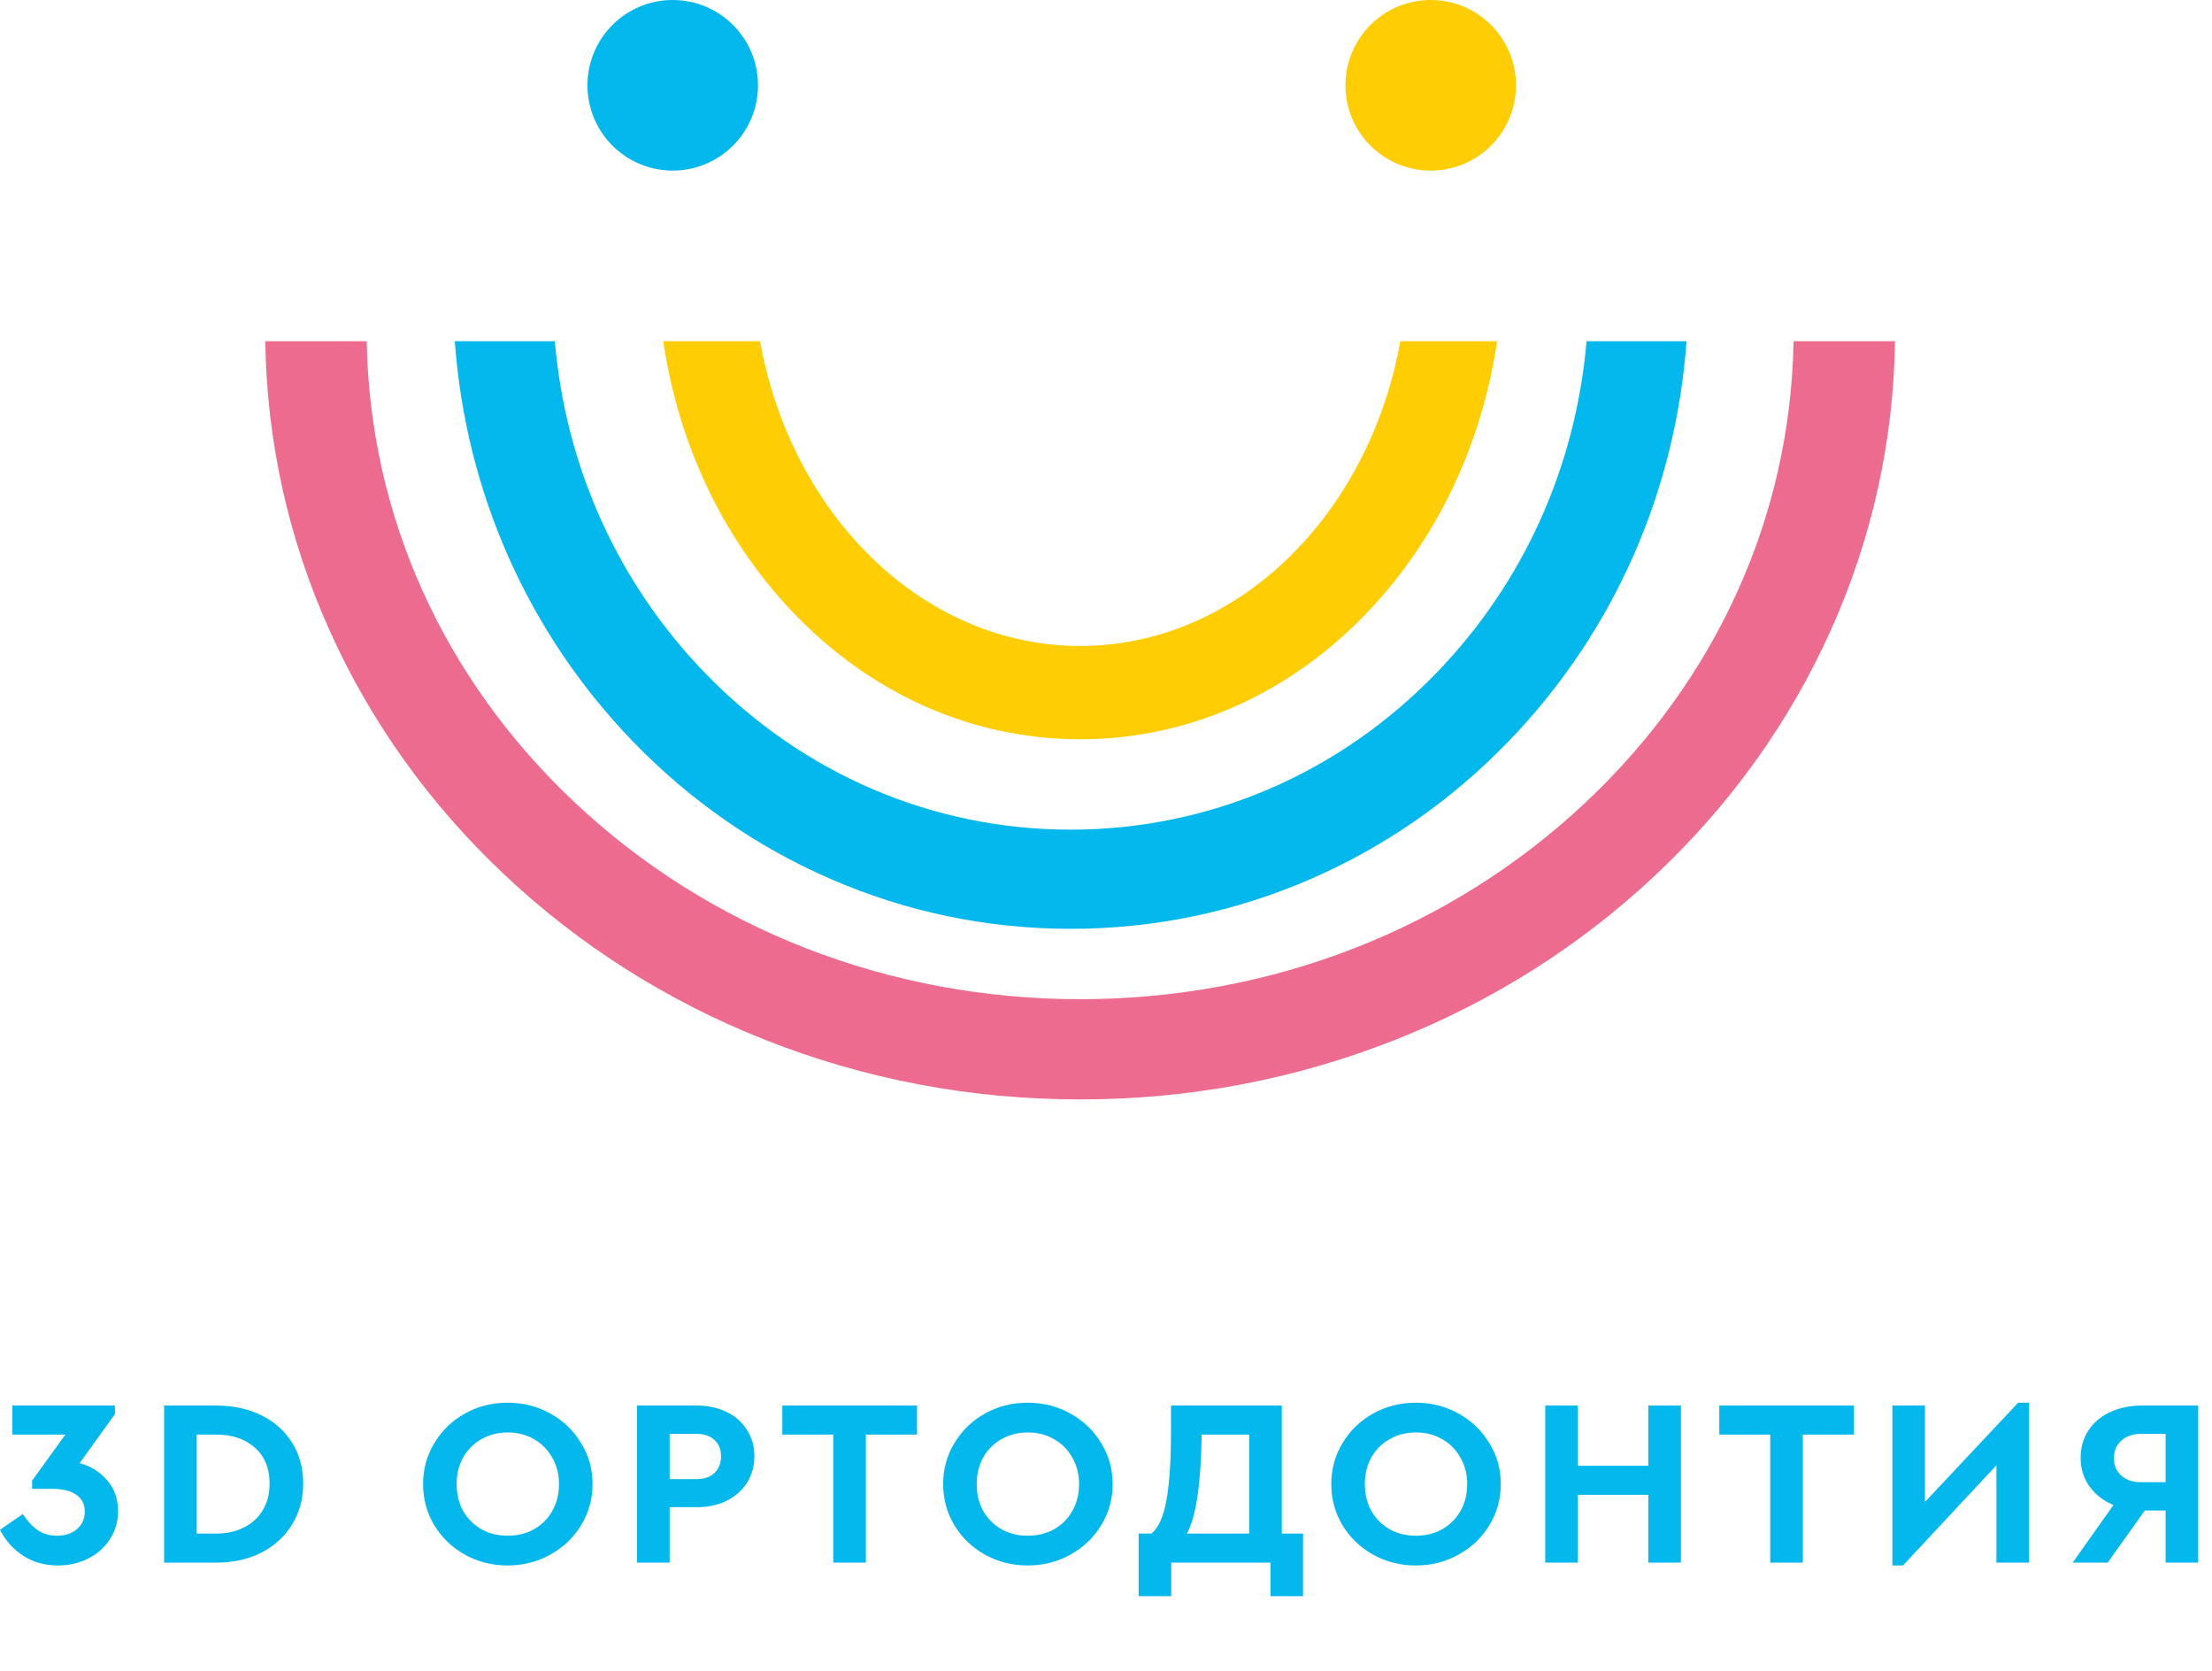 <?xml version="1.0" encoding="UTF-8"?> <svg xmlns="http://www.w3.org/2000/svg" width="139" height="105" viewBox="0 0 139 105" fill="none"><path d="M138.132 88.298V98.164H136.084V94.89H134.78L132.444 98.164H130.244L132.808 94.547C132.171 94.278 131.665 93.884 131.291 93.366C130.927 92.847 130.745 92.254 130.745 91.587C130.745 90.939 130.906 90.366 131.23 89.868C131.554 89.37 132.004 88.986 132.58 88.717C133.167 88.438 133.839 88.298 134.598 88.298H138.132ZM136.084 90.077H134.537C134.031 90.077 133.622 90.217 133.308 90.496C132.995 90.775 132.838 91.143 132.838 91.602C132.838 92.06 132.995 92.429 133.308 92.708C133.622 92.977 134.031 93.112 134.537 93.112H136.084V90.077Z" fill="#03B8EC"></path><path d="M127.501 88.119V98.164H125.453V92.05L119.582 98.343H118.915V88.298H120.963V94.352L126.819 88.119H127.501Z" fill="#03B8EC"></path><path d="M111.24 90.122H108.039V88.298H116.504V90.122H113.287V98.164H111.24V90.122Z" fill="#03B8EC"></path><path d="M97.103 88.298H99.151V92.08H103.58V88.298H105.628V98.164H103.58V93.904H99.151V98.164H97.103V88.298Z" fill="#03B8EC"></path><path d="M88.967 98.343C87.996 98.343 87.106 98.119 86.297 97.671C85.488 97.222 84.846 96.609 84.37 95.832C83.895 95.045 83.657 94.178 83.657 93.231C83.657 92.284 83.895 91.422 84.37 90.645C84.846 89.858 85.488 89.24 86.297 88.791C87.106 88.343 87.996 88.119 88.967 88.119C89.938 88.119 90.828 88.343 91.637 88.791C92.456 89.24 93.103 89.858 93.578 90.645C94.064 91.422 94.307 92.284 94.307 93.231C94.307 94.178 94.064 95.045 93.578 95.832C93.103 96.609 92.456 97.222 91.637 97.671C90.828 98.119 89.938 98.343 88.967 98.343ZM88.982 96.475C89.589 96.475 90.135 96.34 90.62 96.071C91.116 95.792 91.5 95.409 91.773 94.92C92.056 94.422 92.198 93.859 92.198 93.231C92.198 92.613 92.056 92.06 91.773 91.572C91.5 91.074 91.116 90.685 90.62 90.406C90.135 90.127 89.589 89.987 88.982 89.987C88.365 89.987 87.814 90.127 87.328 90.406C86.843 90.675 86.459 91.059 86.175 91.557C85.902 92.045 85.766 92.603 85.766 93.231C85.766 93.859 85.902 94.422 86.175 94.92C86.459 95.409 86.843 95.792 87.328 96.071C87.814 96.34 88.365 96.475 88.982 96.475Z" fill="#03B8EC"></path><path d="M81.882 96.34V100.272H79.834V98.164H73.599V100.272H71.551V96.34H72.355C72.79 95.992 73.103 95.299 73.295 94.263C73.487 93.216 73.584 91.771 73.584 89.928V88.298H80.546V96.34H81.882ZM75.51 90.122C75.49 91.647 75.404 92.922 75.252 93.949C75.111 94.965 74.888 95.762 74.585 96.34H78.499V90.122H75.51Z" fill="#03B8EC"></path><path d="M64.577 98.343C63.606 98.343 62.716 98.119 61.907 97.671C61.098 97.222 60.456 96.609 59.98 95.832C59.505 95.045 59.267 94.178 59.267 93.231C59.267 92.284 59.505 91.422 59.98 90.645C60.456 89.858 61.098 89.24 61.907 88.791C62.716 88.343 63.606 88.119 64.577 88.119C65.548 88.119 66.438 88.343 67.247 88.791C68.066 89.24 68.713 89.858 69.189 90.645C69.674 91.422 69.917 92.284 69.917 93.231C69.917 94.178 69.674 95.045 69.189 95.832C68.713 96.609 68.066 97.222 67.247 97.671C66.438 98.119 65.548 98.343 64.577 98.343ZM64.592 96.475C65.199 96.475 65.745 96.34 66.23 96.071C66.726 95.792 67.11 95.409 67.383 94.92C67.666 94.422 67.808 93.859 67.808 93.231C67.808 92.613 67.666 92.06 67.383 91.572C67.11 91.074 66.726 90.685 66.23 90.406C65.745 90.127 65.199 89.987 64.592 89.987C63.975 89.987 63.424 90.127 62.938 90.406C62.453 90.675 62.069 91.059 61.785 91.557C61.512 92.045 61.376 92.603 61.376 93.231C61.376 93.859 61.512 94.422 61.785 94.92C62.069 95.409 62.453 95.792 62.938 96.071C63.424 96.34 63.975 96.475 64.592 96.475Z" fill="#03B8EC"></path><path d="M52.361 90.122H49.16V88.298H57.625V90.122H54.409V98.164H52.361V90.122Z" fill="#03B8EC"></path><path d="M40.032 88.298H43.794C44.491 88.298 45.113 88.433 45.66 88.702C46.206 88.961 46.63 89.335 46.934 89.823C47.247 90.301 47.404 90.854 47.404 91.482C47.404 92.11 47.247 92.668 46.934 93.156C46.63 93.635 46.206 94.008 45.66 94.278C45.113 94.547 44.491 94.681 43.794 94.681H42.079V98.164H40.032V88.298ZM43.794 92.917C44.269 92.917 44.638 92.788 44.901 92.529C45.174 92.26 45.311 91.911 45.311 91.482C45.311 91.064 45.174 90.725 44.901 90.466C44.628 90.207 44.259 90.077 43.794 90.077H42.079V92.917H43.794Z" fill="#03B8EC"></path><path d="M31.895 98.343C30.925 98.343 30.035 98.119 29.226 97.671C28.416 97.222 27.774 96.609 27.299 95.832C26.824 95.045 26.586 94.178 26.586 93.231C26.586 92.284 26.824 91.422 27.299 90.645C27.774 89.858 28.416 89.24 29.226 88.791C30.035 88.343 30.925 88.119 31.895 88.119C32.866 88.119 33.756 88.343 34.565 88.791C35.385 89.24 36.032 89.858 36.507 90.645C36.993 91.422 37.235 92.284 37.235 93.231C37.235 94.178 36.993 95.045 36.507 95.832C36.032 96.609 35.385 97.222 34.565 97.671C33.756 98.119 32.866 98.343 31.895 98.343ZM31.911 96.475C32.517 96.475 33.063 96.34 33.549 96.071C34.044 95.792 34.429 95.409 34.702 94.92C34.985 94.422 35.127 93.859 35.127 93.231C35.127 92.613 34.985 92.06 34.702 91.572C34.429 91.074 34.044 90.685 33.549 90.406C33.063 90.127 32.517 89.987 31.911 89.987C31.294 89.987 30.742 90.127 30.257 90.406C29.772 90.675 29.387 91.059 29.104 91.557C28.831 92.045 28.695 92.603 28.695 93.231C28.695 93.859 28.831 94.422 29.104 94.92C29.387 95.409 29.772 95.792 30.257 96.071C30.742 96.34 31.294 96.475 31.911 96.475Z" fill="#03B8EC"></path><path d="M10.313 88.298H13.59C14.652 88.298 15.597 88.503 16.427 88.911C17.256 89.32 17.898 89.893 18.353 90.63C18.818 91.368 19.051 92.225 19.051 93.201C19.051 94.158 18.818 95.015 18.353 95.772C17.898 96.52 17.256 97.108 16.427 97.536C15.597 97.955 14.652 98.164 13.59 98.164H10.313V88.298ZM13.575 96.34C14.242 96.34 14.829 96.211 15.334 95.952C15.85 95.693 16.244 95.329 16.517 94.861C16.801 94.382 16.942 93.829 16.942 93.201C16.942 92.245 16.634 91.492 16.017 90.944C15.41 90.396 14.596 90.122 13.575 90.122H12.361V96.34H13.575Z" fill="#03B8EC"></path><path d="M5.006 91.916C5.684 92.095 6.255 92.449 6.72 92.977C7.186 93.505 7.418 94.158 7.418 94.935C7.418 95.593 7.246 96.181 6.902 96.699C6.569 97.217 6.114 97.621 5.537 97.91C4.961 98.199 4.329 98.343 3.641 98.343C2.812 98.343 2.083 98.139 1.456 97.731C0.829 97.322 0.344 96.779 0 96.101L1.426 95.115C1.729 95.563 2.048 95.902 2.382 96.131C2.715 96.36 3.115 96.475 3.58 96.475C4.086 96.475 4.5 96.34 4.824 96.071C5.158 95.792 5.325 95.419 5.325 94.95C5.325 94.492 5.148 94.143 4.794 93.904C4.45 93.655 3.944 93.53 3.277 93.53H2.018V93.007L4.111 90.122H0.774V88.298H7.221V88.836L5.006 91.916Z" fill="#03B8EC"></path><path d="M87.994 21.434C86.031 32.357 77.757 40.581 67.876 40.581C57.996 40.581 49.722 32.356 47.759 21.434H41.678C42.566 27.469 45.063 33.043 48.929 37.482C53.959 43.259 60.687 46.441 67.875 46.441C75.064 46.441 81.793 43.259 86.822 37.482C90.687 33.043 93.184 27.469 94.073 21.434H91.032H87.992H87.994Z" fill="#FFCD03"></path><path d="M99.697 21.434C99.023 29.316 95.732 36.63 90.255 42.283C84.111 48.626 75.952 52.119 67.281 52.119C58.609 52.119 50.451 48.626 44.307 42.283C38.831 36.63 35.539 29.316 34.864 21.434H28.579C29.269 30.94 33.19 39.786 39.795 46.606C43.357 50.283 47.509 53.172 52.133 55.192C56.931 57.287 62.027 58.349 67.28 58.349C72.533 58.349 77.629 57.287 82.427 55.192C87.052 53.172 91.203 50.283 94.764 46.606C101.369 39.786 105.291 30.94 105.981 21.434H99.695H99.697Z" fill="#03B8EC"></path><path d="M112.706 21.434C112.521 32.373 107.9 42.64 99.638 50.409C91.163 58.38 79.882 62.77 67.875 62.77C55.868 62.77 44.589 58.38 36.113 50.409C27.851 42.64 23.23 32.373 23.045 21.434H16.671C16.763 27.734 18.121 33.847 20.714 39.612C23.303 45.369 27.006 50.536 31.721 54.97C36.424 59.392 41.898 62.865 47.993 65.289C54.293 67.795 60.982 69.066 67.875 69.066C74.768 69.066 81.457 67.795 87.758 65.289C93.851 62.865 99.326 59.393 104.03 54.97C108.744 50.536 112.447 45.368 115.037 39.612C117.63 33.847 118.989 27.734 119.08 21.434H112.706Z" fill="#ED6B8F"></path><path d="M42.273 10.717C45.233 10.717 47.632 8.318 47.632 5.359C47.632 2.399 45.233 0 42.273 0C39.314 0 36.915 2.399 36.915 5.359C36.915 8.318 39.314 10.717 42.273 10.717Z" fill="#03B8EC"></path><path d="M89.905 10.717C92.864 10.717 95.263 8.318 95.263 5.359C95.263 2.399 92.864 0 89.905 0C86.945 0 84.546 2.399 84.546 5.359C84.546 8.318 86.945 10.717 89.905 10.717Z" fill="#FFCD03"></path></svg> 